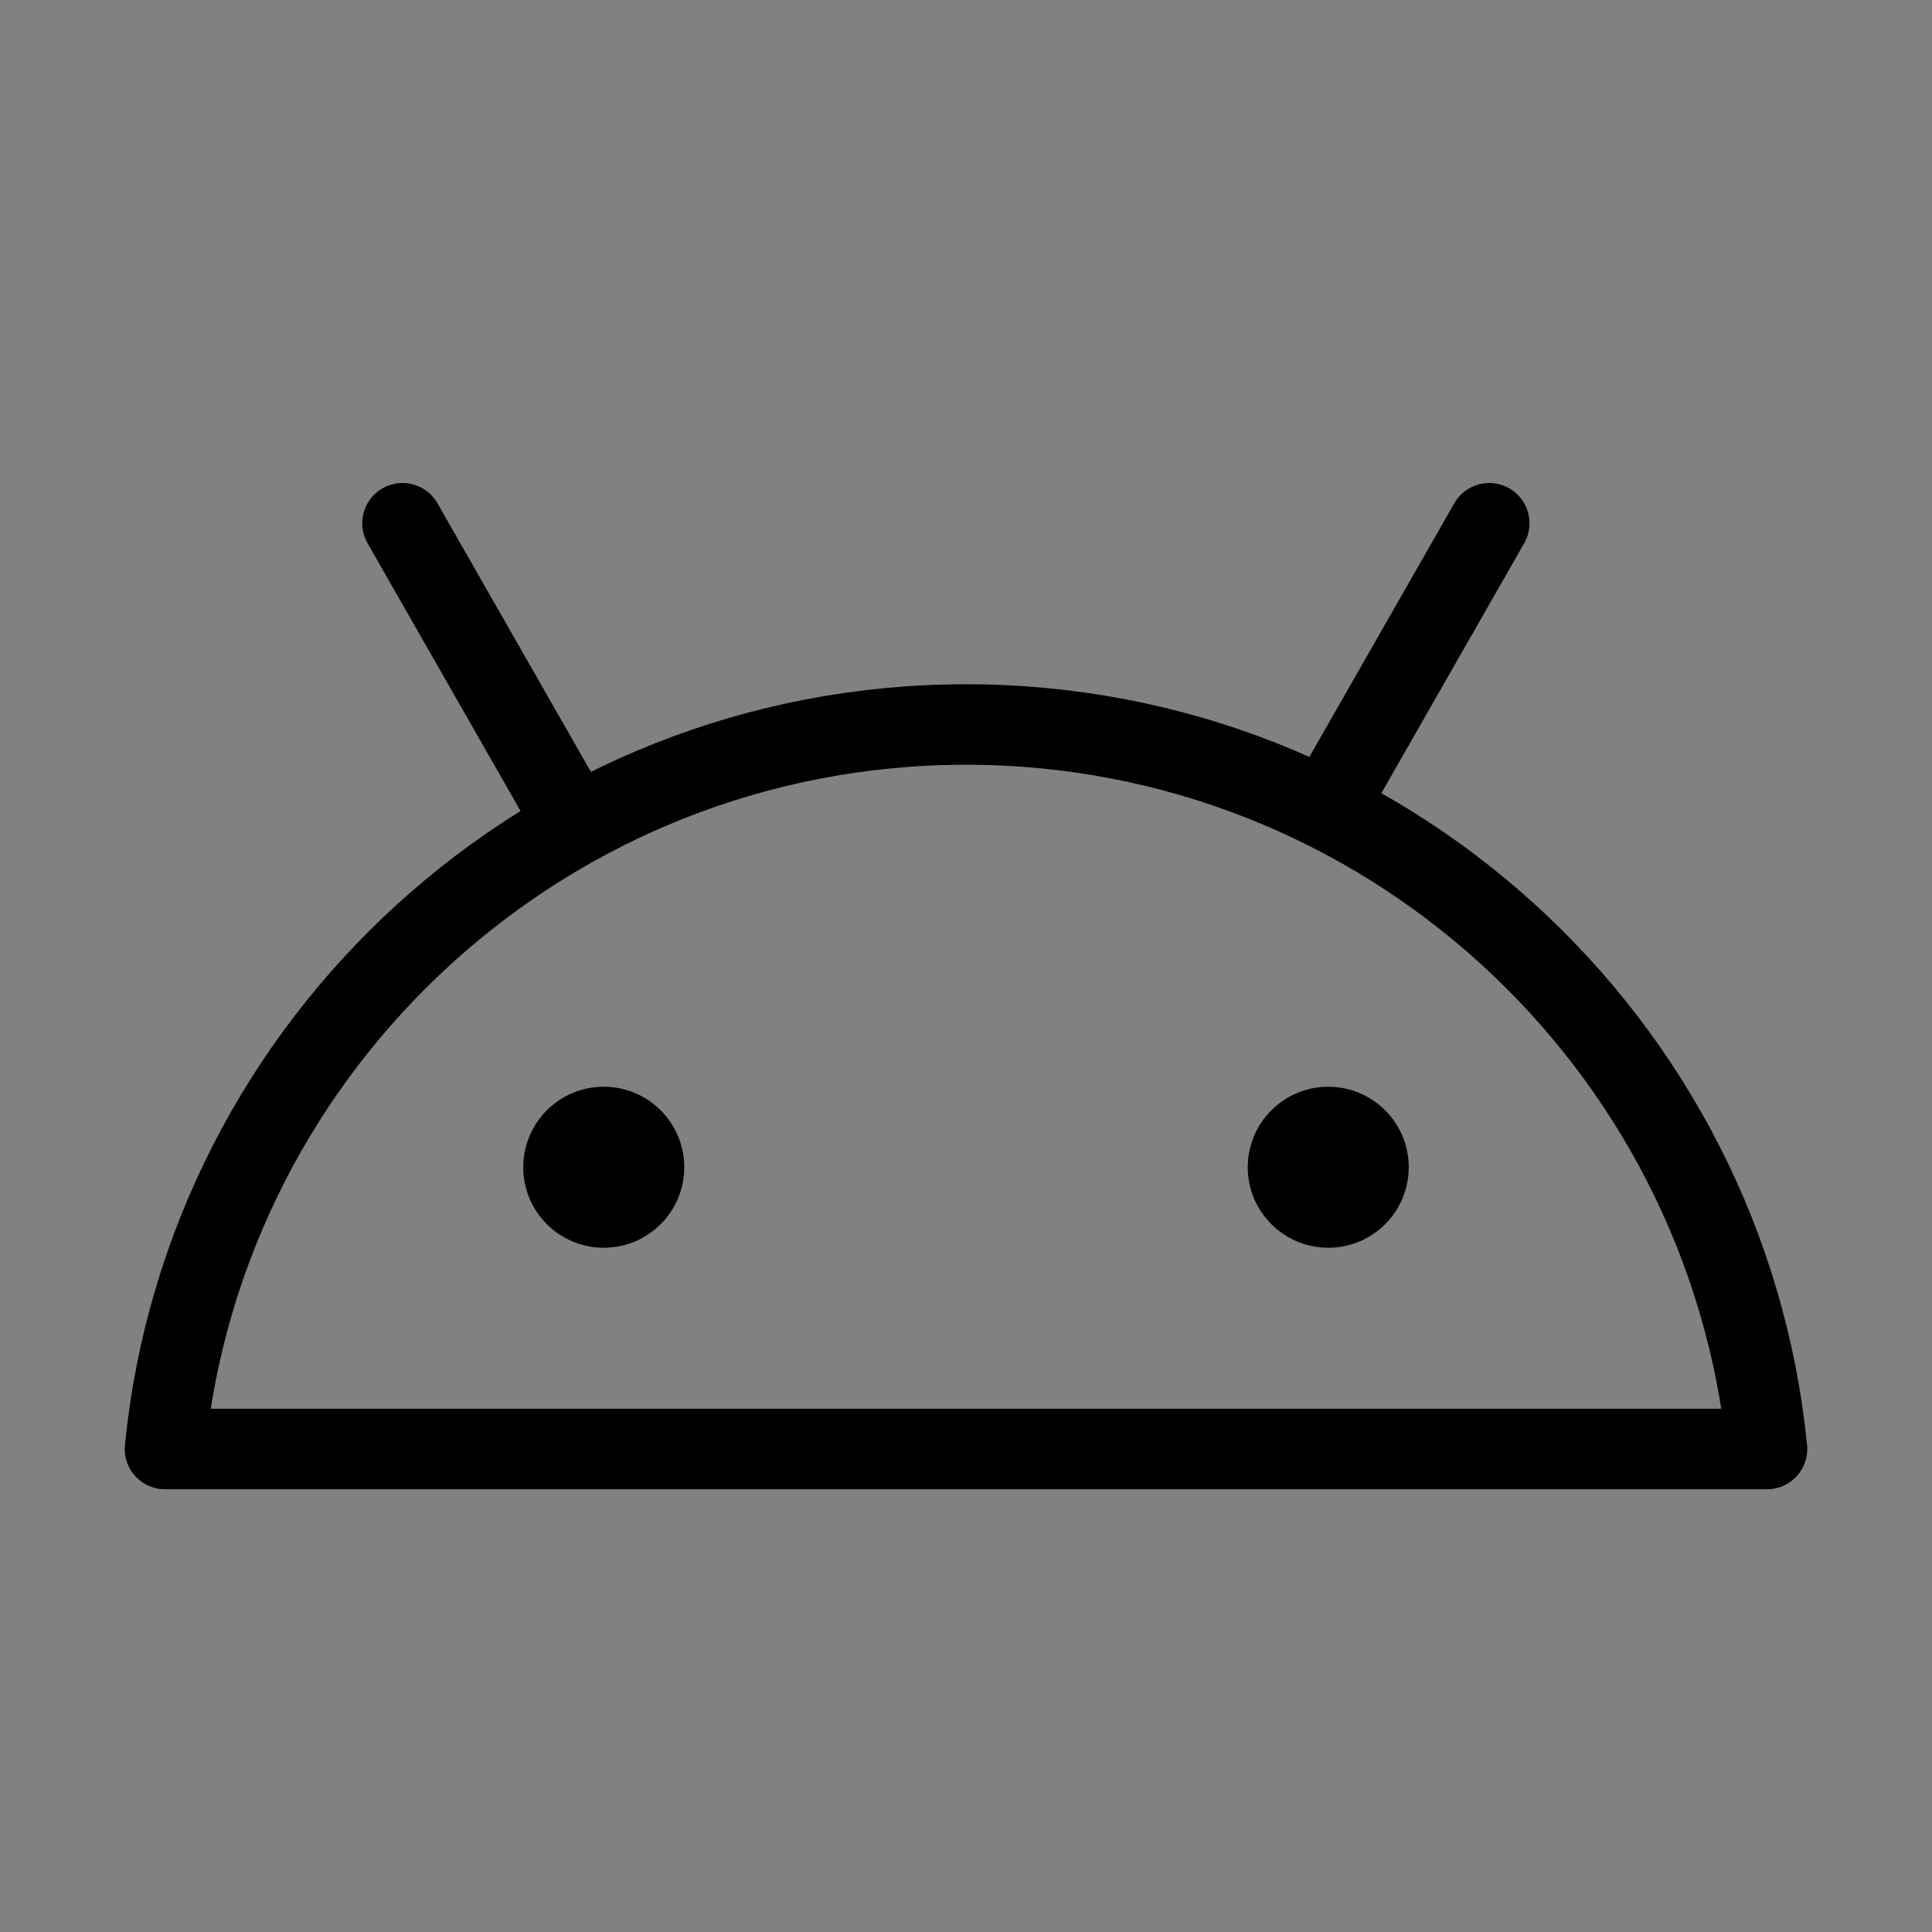 <svg viewBox="0 0 48 48" fill="none" xmlns="http://www.w3.org/2000/svg"><rect x="0" y="0" width="48" height="48" fill="#808080" stroke="none"/><rect width="48" height="48" fill="white" fill-opacity="0.01"/><path d="M43.901 36H4.099C5.102 25.893 13.629 18 24 18C34.371 18 42.898 25.893 43.901 36Z" fill="none" stroke="currentColor" stroke-width="2" stroke-linejoin="round"/><path d="M14 20L10 13" stroke="currentColor" stroke-width="2" stroke-linecap="round" stroke-linejoin="round"/><path d="M33 20L37 13" stroke="currentColor" stroke-width="2" stroke-linecap="round" stroke-linejoin="round"/><circle cx="15" cy="29" r="2" fill="currentColor"/><circle cx="33" cy="29" r="2" fill="currentColor"/></svg>
